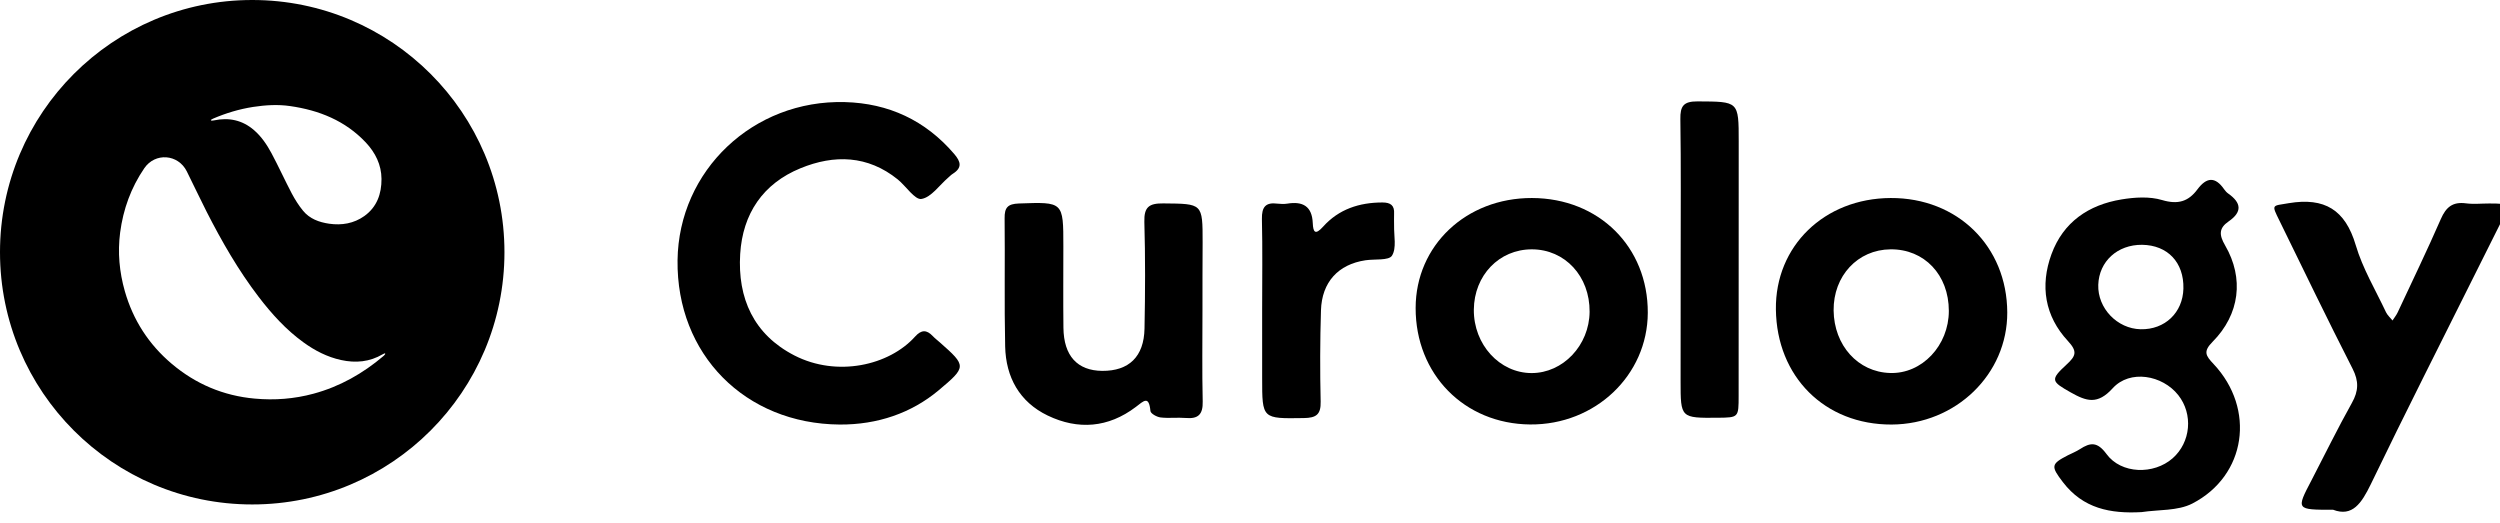 <?xml version="1.0" encoding="UTF-8"?>
<!-- Generator: Adobe Illustrator 28.2.0, SVG Export Plug-In . SVG Version: 6.00 Build 0)  -->
<svg xmlns="http://www.w3.org/2000/svg" xmlns:xlink="http://www.w3.org/1999/xlink" version="1.1" id="Layer_1" x="0px" y="0px" viewBox="0 0 320.05 66.96" style="enable-background:new 0 0 320.05 66.96;" xml:space="preserve">
<g>
	<g id="_x38_MYZae.tif">
		<g>
			<path d="M107.5,54.35c-12.12-0.09-20.91-8.99-20.76-21.03c0.14-11.49,9.68-20.57,21.43-20.25c5.58,0.15,10.29,2.33,13.97,6.62     c0.89,1.03,1.06,1.79-0.18,2.57c-0.21,0.13-0.38,0.32-0.57,0.48c-1.13,0.97-2.17,2.52-3.42,2.73c-0.85,0.14-1.98-1.64-3.04-2.5     c-3.84-3.1-8.14-3.2-12.45-1.43c-4.81,1.97-7.4,5.82-7.72,10.97c-0.35,5.68,1.73,10.32,6.95,13c5.44,2.79,12.11,1.29,15.44-2.42     c0.8-0.89,1.47-0.9,2.26-0.07c0.28,0.3,0.62,0.55,0.93,0.83c3.41,3.01,3.41,3.11-0.19,6.13     C116.68,52.88,112.34,54.38,107.5,54.35z"></path>
			<path d="M274.16,65.56c-3.99,0.22-7.48-0.45-10.07-3.84c-1.54-2.02-1.55-2.31,0.63-3.43c0.52-0.26,1.07-0.48,1.55-0.79     c1.35-0.88,2.24-0.96,3.4,0.62c1.89,2.58,6.06,2.67,8.47,0.55c2.33-2.05,2.65-5.65,0.72-8.09c-2.03-2.57-6.19-3.3-8.39-0.88     c-1.95,2.15-3.36,1.67-5.37,0.54c-2.49-1.41-2.67-1.61-0.54-3.57c1.2-1.1,1.42-1.67,0.18-3.01c-2.97-3.19-3.59-7.08-2.11-11.12     c1.5-4.1,4.75-6.32,8.97-7.01c1.69-0.28,3.59-0.4,5.19,0.08c2.02,0.6,3.36,0.2,4.52-1.36c1.16-1.56,2.27-1.69,3.43-0.01     c0.14,0.2,0.32,0.4,0.52,0.54c1.67,1.18,1.83,2.34,0.04,3.57c-1.23,0.85-1.24,1.7-0.44,3.07c2.45,4.21,1.87,8.83-1.6,12.33     c-1.25,1.26-0.88,1.79,0.12,2.85c5.41,5.75,4.2,14.3-2.73,17.87C278.79,65.42,276.34,65.23,274.16,65.56z M274.23,31.34     c-3.15-0.03-5.51,2.12-5.61,5.12c-0.1,2.99,2.42,5.63,5.43,5.69c3.1,0.07,5.4-2.13,5.47-5.21     C279.6,33.6,277.5,31.38,274.23,31.34z"></path>
			<path d="M196.12,25.35c8.57,0.02,14.86,6.25,14.83,14.69c-0.03,8.01-6.73,14.37-15.06,14.3c-8.43-0.07-14.68-6.43-14.66-14.92     C181.24,31.43,187.69,25.33,196.12,25.35z M196.1,31.92c-4.18,0-7.38,3.33-7.42,7.72c-0.04,4.46,3.3,8.12,7.4,8.12     c4.02,0,7.38-3.55,7.42-7.84C203.54,35.37,200.35,31.92,196.1,31.92z"></path>
			<path d="M242.04,25.35c8.56-0.04,14.9,6.18,14.93,14.65c0.03,7.91-6.58,14.31-14.81,14.35c-8.54,0.03-14.71-6.11-14.81-14.74     C227.25,31.5,233.55,25.39,242.04,25.35z M249.49,39.8c0-4.61-3.14-7.93-7.47-7.88c-4.2,0.04-7.32,3.4-7.28,7.82     c0.05,4.48,3.12,7.89,7.22,8.01C246.04,47.89,249.49,44.24,249.49,39.8z"></path>
			<path d="M153.94,39.71c0,3.9-0.06,7.79,0.03,11.69c0.04,1.65-0.57,2.25-2.17,2.11c-1.07-0.09-2.17,0.06-3.24-0.07     c-0.47-0.06-1.25-0.49-1.28-0.82c-0.2-2.04-0.86-1.29-1.89-0.51c-3.5,2.65-7.37,2.96-11.26,1.09c-3.62-1.74-5.36-4.91-5.45-8.84     c-0.12-5.47-0.01-10.94-0.07-16.41c-0.02-1.37,0.39-1.85,1.83-1.9c5.69-0.2,5.69-0.25,5.69,5.47c0,3.48-0.03,6.96,0.01,10.44     c0.04,3.6,1.78,5.49,4.97,5.52c3.41,0.02,5.34-1.81,5.41-5.41c0.09-4.56,0.11-9.12-0.02-13.67c-0.05-1.9,0.6-2.38,2.43-2.36     c5.03,0.05,5.03-0.03,5.03,4.97C153.94,33.91,153.94,36.81,153.94,39.71z"></path>
			<path d="M298.69,65.26c-4.75,0-4.75,0-2.78-3.76c1.72-3.31,3.36-6.67,5.18-9.92c0.86-1.53,0.9-2.78,0.09-4.37     c-3.2-6.27-6.26-12.62-9.36-18.95c-1.05-2.14-0.98-1.88,1.19-2.25c4.58-0.76,7.23,0.84,8.57,5.37c0.88,2.99,2.54,5.75,3.88,8.6     c0.19,0.39,0.55,0.7,0.83,1.05c0.22-0.35,0.49-0.67,0.66-1.04c1.86-3.98,3.77-7.93,5.53-11.96c0.66-1.52,1.52-2.22,3.2-2     c0.98,0.13,1.99,0.02,2.99,0.02c2.69,0.01,2.69,0.02,1.44,2.53c-1.03,2.08-2.08,4.15-3.11,6.22     c-4.51,9.05-9.09,18.06-13.48,27.17C302.32,64.44,301.15,66.2,298.69,65.26z"></path>
			<path d="M215.16,33.16c0-5.97,0.05-11.93-0.04-17.9c-0.03-1.69,0.41-2.29,2.2-2.28c5.27,0.03,5.27-0.06,5.27,5.14     c0,10.85,0,21.71-0.01,32.56c0,2.77-0.01,2.77-2.64,2.8c-4.79,0.04-4.79,0.04-4.79-4.66C215.16,43.6,215.16,38.38,215.16,33.16z"></path>
			<path d="M161.58,39.71c0-3.89,0.06-7.79-0.03-11.68c-0.03-1.53,0.47-2.16,2-1.96c0.41,0.05,0.84,0.06,1.24,0     c1.99-0.33,3.18,0.33,3.27,2.49c0.05,1.19,0.32,1.57,1.33,0.45c2-2.23,4.63-3.09,7.59-3.09c1.04,0,1.56,0.37,1.49,1.45     c-0.03,0.49,0.01,0.99,0,1.49c-0.03,1.32,0.34,2.9-0.27,3.87c-0.41,0.65-2.22,0.41-3.4,0.59c-3.47,0.52-5.58,2.79-5.69,6.41     c-0.12,3.89-0.13,7.79-0.04,11.68c0.04,1.66-0.57,2.09-2.16,2.11c-5.34,0.08-5.33,0.13-5.33-5.11     C161.58,45.51,161.58,42.61,161.58,39.71z"></path>
		</g>
	</g>
	<path d="M32.29,0C14.46,0,0,14.46,0,32.29s14.46,32.29,32.29,32.29s32.29-14.46,32.29-32.29S50.13,0,32.29,0z M27.27,15.19   c1.65-0.71,3.35-1.22,5.13-1.5c1.58-0.24,3.16-0.34,4.74-0.11c3.71,0.53,7.06,1.87,9.69,4.66c1.22,1.3,2,2.85,2.01,4.67   c0.01,1.91-0.59,3.6-2.2,4.75c-1.34,0.95-2.88,1.21-4.5,0.98c-1.3-0.19-2.5-0.63-3.35-1.67c-0.55-0.67-1.02-1.42-1.43-2.19   c-0.9-1.71-1.7-3.48-2.61-5.18c-0.59-1.09-1.28-2.12-2.23-2.94c-1.49-1.29-3.22-1.65-5.12-1.25c-0.07,0.01-0.13,0.03-0.2,0.03   c-0.05,0.01-0.1,0-0.16,0c-0.02-0.03-0.03-0.06-0.05-0.09C27.08,15.31,27.17,15.23,27.27,15.19z M49.09,45.58   c-2.64,2.24-5.59,3.91-8.95,4.82c-2.47,0.67-4.98,0.86-7.52,0.63c-4.02-0.36-7.58-1.87-10.65-4.47c-2.93-2.48-4.93-5.58-5.99-9.28   c-0.7-2.47-0.93-4.97-0.6-7.51c0.39-2.98,1.39-5.74,3.09-8.23c1.39-2.04,4.33-1.82,5.44,0.39c0.86,1.72,1.67,3.46,2.54,5.17   c1.94,3.8,4.06,7.5,6.66,10.9c1.67,2.18,3.49,4.2,5.73,5.82c1.46,1.06,3.04,1.88,4.82,2.27c1.87,0.41,3.66,0.25,5.34-0.74   c0.08-0.05,0.18-0.08,0.27-0.12c0.02,0.03,0.04,0.05,0.06,0.08C49.26,45.4,49.19,45.5,49.09,45.58z"></path>
</g>
</svg>
